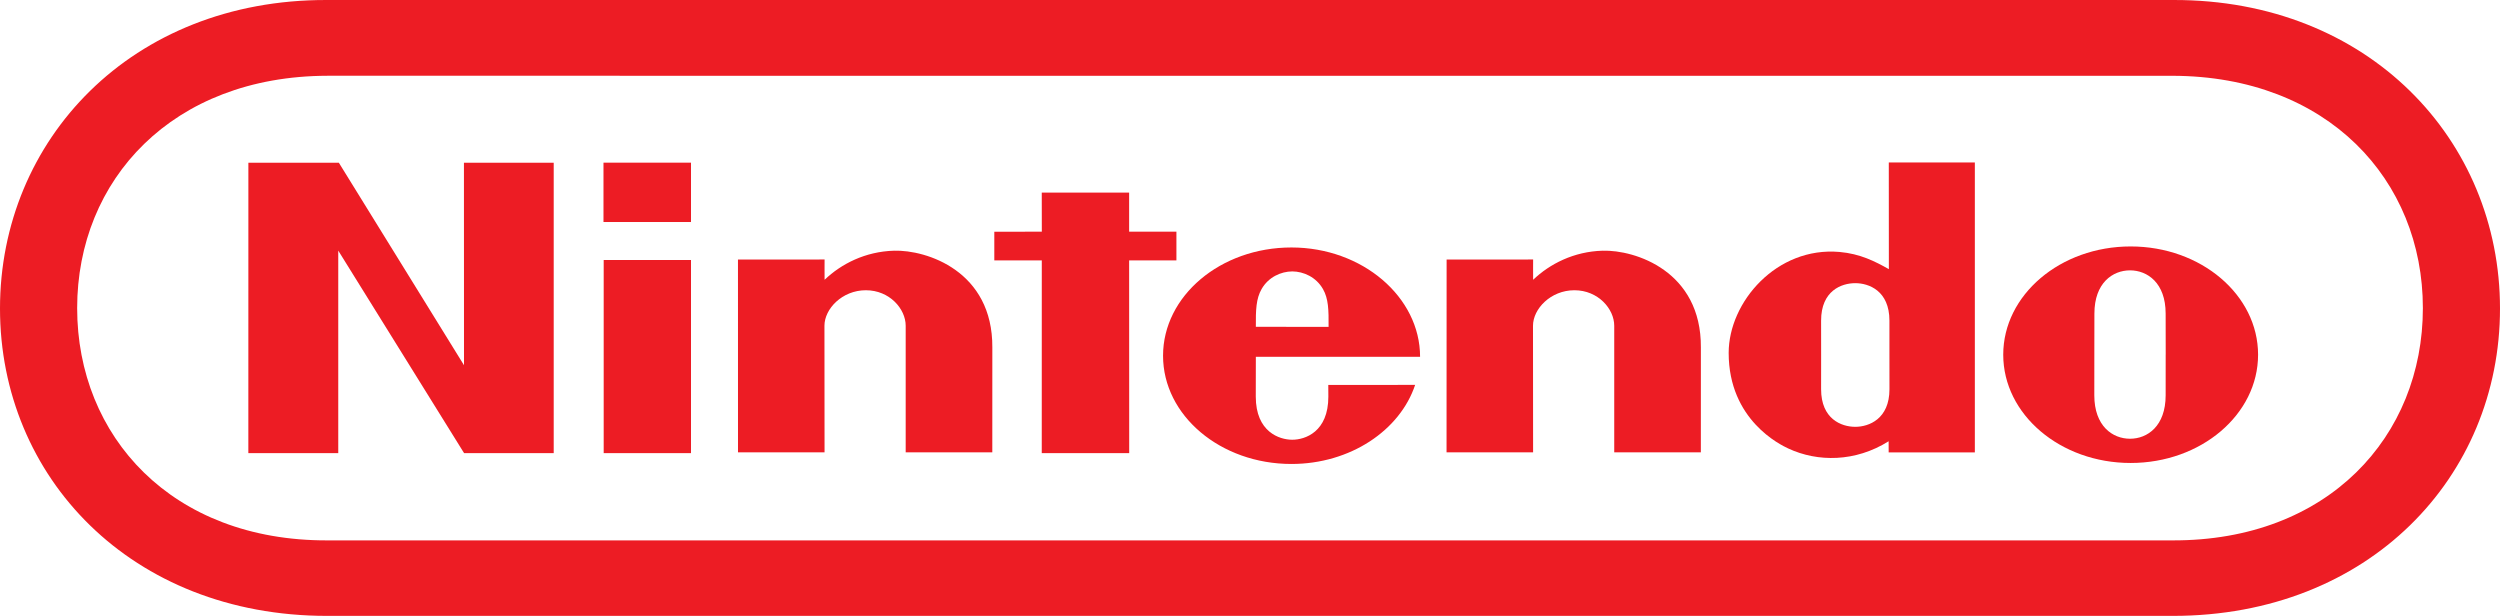 <?xml version="1.0" encoding="UTF-8" standalone="no"?>
<svg
   width="1000"
   height="246.355"
   viewBox="0 0 1000 246.355"
   id="svg4740"
   version="1.1"
   inkscape:version="1.2.1 (9c6d41e4, 2022-07-14)"
   sodipodi:docname="Nintendo_1983_Transparent.svg"
   xmlns:inkscape="http://www.inkscape.org/namespaces/inkscape"
   xmlns:sodipodi="http://sodipodi.sourceforge.net/DTD/sodipodi-0.dtd"
   xmlns="http://www.w3.org/2000/svg"
   xmlns:svg="http://www.w3.org/2000/svg"
   xmlns:rdf="http://www.w3.org/1999/02/22-rdf-syntax-ns#"
   xmlns:cc="http://creativecommons.org/ns#"
   xmlns:dc="http://purl.org/dc/elements/1.1/">
  <defs
     id="defs4742" />
  <sodipodi:namedview
     id="base"
     pagecolor="#ffffff"
     bordercolor="#666666"
     borderopacity="1.0"
     inkscape:pageopacity="0.0"
     inkscape:pageshadow="2"
     inkscape:zoom="0.70710678"
     inkscape:cx="475.17576"
     inkscape:cy="150.61374"
     inkscape:document-units="px"
     inkscape:current-layer="layer1"
     showgrid="false"
     units="px"
     inkscape:window-width="2560"
     inkscape:window-height="1325"
     inkscape:window-x="0"
     inkscape:window-y="25"
     inkscape:window-maximized="0"
     inkscape:document-rotation="0"
     inkscape:showpageshadow="2"
     inkscape:pagecheckerboard="0"
     inkscape:deskcolor="#d1d1d1" />
  <g
     inkscape:label="Layer 1"
     inkscape:groupmode="layer"
     id="layer1"
     transform="translate(0,-806.007)">
    <g
       id="g1671"
       style="fill:#ed1c24;fill-opacity:1">
      <polygon
         id="polygon4152"
         points="746.9,1362.7 747,489.4 1019.1,489.4 1395.5,1098.4 1395.3,489.4 1665.3,489.4 1665.3,1362.7 1395.7,1362.7 1017.3,753.7 1017.3,1362.7 "
         class="logo"
         transform="matrix(0.133,0,0,0.133,0,806.008)"
         style="fill:#ed1c24;fill-opacity:1" />
      <polygon
         id="polygon4154"
         points="3133.1,1362.7 3133.2,783.1 2990.4,783.1 2990.4,696.9 3133.3,696.8 3133.1,579.2 3395.9,579.2 3395.9,696.7 3538.1,696.7 3538.1,783.1 3395.9,783.1 3396.1,1362.7 "
         class="logo"
         transform="matrix(0.133,0,0,0.133,0,806.008)"
         style="fill:#ed1c24;fill-opacity:1" />
      <polygon
         id="polygon4156"
         points="1815.6,1362.7 1815.6,781.9 2078.2,782 2078.2,1362.7 "
         class="logo"
         transform="matrix(0.133,0,0,0.133,0,806.008)"
         style="fill:#ed1c24;fill-opacity:1" />
      <polygon
         id="polygon4158"
         points="1815,667.7 1815,489.2 2078.2,489.2 2078.2,667.7 "
         class="logo"
         transform="matrix(0.133,0,0,0.133,0,806.008)"
         style="fill:#ed1c24;fill-opacity:1" />
      <path
         id="path4160"
         d="m 866.272,947.797 c 0,0 -0.013,11.66 -0.013,16.334 0,12.297 -7.264,17.37 -14.249,17.37 -6.998,0 -14.289,-5.073 -14.289,-17.37 0,-4.675 0.013,-16.626 0.013,-16.626 0,0 0.027,-11.407 0.027,-16.082 0,-12.244 7.304,-17.277 14.249,-17.277 6.959,0 14.249,5.033 14.249,17.277 0,4.675 -0.013,13.32 0.027,16.414 l -0.013,-0.04 0,0 z m -14.01,-43.213 c -28.153,0 -50.968,19.389 -50.968,43.306 0,23.917 22.828,43.306 50.968,43.306 28.153,0 50.968,-19.389 50.968,-43.306 0,-23.917 -22.815,-43.306 -50.968,-43.306 l 0,0 z"
         class="logo"
         inkscape:connector-curvature="0"
         style="fill:#ed1c24;fill-opacity:1" />
      <path
         id="path4162"
         d="m 755.518,870.999 34.421,0 0,115.973 -34.475,0 c 0,0 -0.013,-3.745 -0.013,-4.462 -13.346,8.38 -28.406,8.366 -40.132,2.895 -3.147,-1.461 -23.851,-11.394 -23.851,-38.233 0,-20.358 19.203,-42.589 44.341,-40.384 8.273,0.73 14.156,3.745 19.734,6.879 -0.027,-17.848 -0.027,-42.668 -0.027,-42.668 l 0,0 z m 0.252,77.023 c 0,0 0,-9.668 0,-13.784 0,-11.925 -8.234,-14.966 -13.652,-14.966 -5.551,0 -13.678,3.041 -13.678,14.966 0,3.957 0.013,13.745 0.013,13.745 0,0 -0.013,9.615 -0.013,13.718 0,11.912 8.127,15.033 13.665,15.033 5.431,0 13.678,-3.121 13.678,-15.033 0,-4.953 -0.013,-13.678 -0.013,-13.678 l 0,0 z"
         class="logo"
         inkscape:connector-curvature="0"
         style="fill:#ed1c24;fill-opacity:1" />
      <path
         id="path4164"
         d="m 357.627,906.284 c 13.041,-0.372 39.494,8.167 39.308,38.698 -0.027,5.418 -0.013,41.964 -0.013,41.964 l -34.647,0 c 0,0 0,-45.829 0,-50.649 0,-6.72 -6.427,-14.196 -15.936,-14.196 -9.495,0 -16.56,7.477 -16.56,14.196 0,3.293 0.04,50.649 0.04,50.649 l -34.621,0 -0.013,-77.116 34.647,-0.027 c 0,0 -0.04,6.202 0,8.114 6.666,-6.361 16.268,-11.301 27.795,-11.633 l 0,0 z"
         class="logo"
         inkscape:connector-curvature="0"
         style="fill:#ed1c24;fill-opacity:1" />
      <path
         id="path4166"
         d="m 641.045,906.284 c 13.041,-0.372 39.494,8.167 39.308,38.698 -0.027,5.418 -0.013,41.964 -0.013,41.964 l -34.647,0 c 0,0 0,-45.829 0,-50.649 0,-6.72 -6.427,-14.196 -15.936,-14.196 -9.495,0 -16.56,7.477 -16.56,14.196 0,3.293 0.04,50.649 0.04,50.649 l -34.621,0 0.027,-77.116 34.607,-0.027 c 0,0 -0.04,6.202 0,8.114 6.666,-6.361 16.281,-11.301 27.795,-11.633 l 0,0 z"
         class="logo"
         inkscape:connector-curvature="0"
         style="fill:#ed1c24;fill-opacity:1" />
      <path
         id="path4168"
         d="m 502.337,936.734 c -0.053,-6.759 0.093,-11.275 2.311,-15.126 2.722,-4.754 7.729,-7.012 12.271,-7.038 l -0.013,0 c 4.542,0.027 9.548,2.284 12.271,7.038 2.218,3.864 2.311,8.38 2.258,15.139 l -29.096,-0.013 0,0 z m 28.977,23.253 c 0,0 0.027,0.345 0.027,4.675 0,14.103 -9.283,17.237 -14.435,17.237 -5.153,0 -14.595,-3.134 -14.595,-17.237 0,-4.223 0.027,-15.923 0.027,-15.923 0,0 65.695,0.027 65.695,-0.013 0,-23.917 -23.094,-43.731 -51.459,-43.731 -28.366,0 -51.353,19.389 -51.353,43.306 0,23.917 22.987,43.292 51.353,43.292 23.532,0 43.412,-13.426 49.481,-31.633 l -34.74,0.027 0,0 z"
         class="logo"
         inkscape:connector-curvature="0"
         style="fill:#ed1c24;fill-opacity:1" />
      <path
         id="path4172"
         d="M 130.793,1052.362 C 52.389,1052.336 0,996.773 0,929.404 l 0,0 C 0,862.035 52.509,805.835 130.674,806.008 l 738.652,0 C 947.491,805.835 1000,862.035 1000,929.404 l 0,0 c 0,67.369 -52.389,122.932 -130.793,122.958 l -738.413,0 0,0 z m 0.239,-216.05 c -62.07,0.12 -100.17,41.606 -100.17,92.932 l 0,0 c 0,51.313 37.861,93.145 100.17,92.919 l 737.935,0 c 62.309,0.212 100.183,-41.606 100.183,-92.919 l 0,0 c 0,-51.313 -38.1,-92.8 -100.17,-92.919 l -737.949,-0.013 0,0 z"
         class="logo"
         inkscape:connector-curvature="0"
         style="fill:#ed1c24;fill-opacity:1" />
    </g>
  </g>
</svg>
